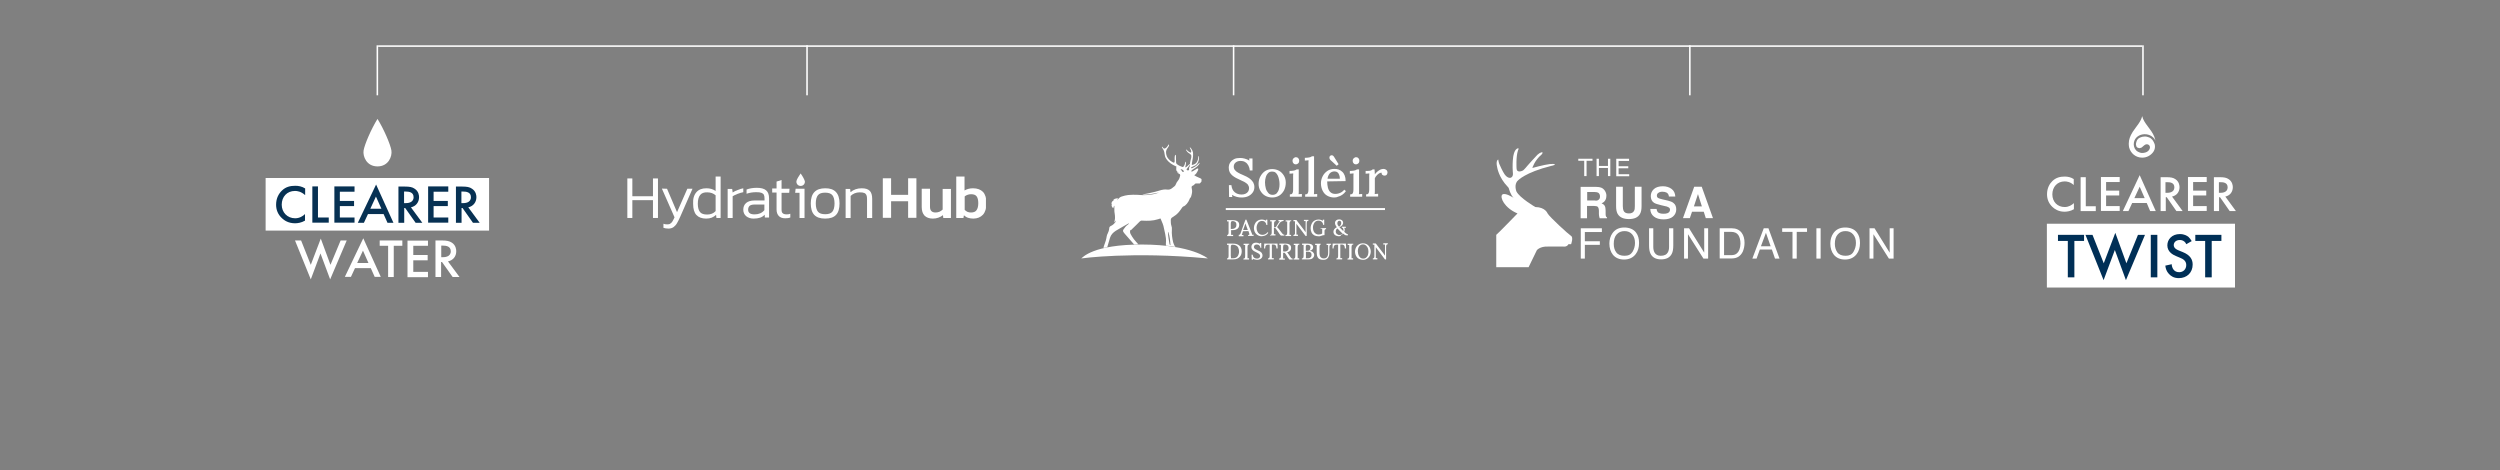 <?xml version="1.0" encoding="utf-8"?>
<!-- Generator: Adobe Illustrator 27.9.0, SVG Export Plug-In . SVG Version: 6.00 Build 0)  -->
<svg version="1.1" id="Layer_1" xmlns="http://www.w3.org/2000/svg" xmlns:xlink="http://www.w3.org/1999/xlink" x="0px" y="0px"
	 viewBox="0 0 1600 301" style="enable-background:new 0 0 1600 301;" xml:space="preserve">
<rect x="0" y="0" width="1600" height="301" fill="#808080" stroke="none"/>
<style type="text/css">
	.st0{clip-path:url(#SVGID_00000119110475755979337150000011673635633076652979_);}
	.st1{fill:#FFFFFF;}
	.st2{fill:#073153;}
	.st3{clip-path:url(#SVGID_00000039813432930137669160000005434104560160257982_);}
	.st4{clip-path:url(#SVGID_00000058582604268855483760000010967211300583154103_);}
	.st5{clip-path:url(#SVGID_00000011009134225314819340000001291916457105362318_);}
	.st6{fill:#002F56;}
	.st7{fill-rule:evenodd;clip-rule:evenodd;fill:#FFFFFF;}
	.st8{fill:none;stroke:#FFFFFF;}
	.st9{fill:none;stroke:#FFFFFF;stroke-width:1.26;stroke-miterlimit:10;}
</style>
<g>
	<defs>
		<rect id="SVGID_1_" x="170" y="74" width="143" height="110"/>
	</defs>
	<clipPath id="SVGID_00000165207293755765047120000014154847352542578071_">
		<use xlink:href="#SVGID_1_"  style="overflow:visible;"/>
	</clipPath>
	<g style="clip-path:url(#SVGID_00000165207293755765047120000014154847352542578071_);">
		<path class="st1" d="M250.5,96.3c-0.6-3.8-4.9-13.8-8.9-20.2c-4,6.4-8.3,16.4-8.9,20.2c-0.6,3.8,1.9,10.2,8.9,10.2
			C248.6,106.5,251.1,100.1,250.5,96.3z"/>
		<path class="st1" d="M313,113.9h-143v33.7h143V113.9z"/>
		<path class="st2" d="M195.2,124.8c-2.6-2.3-5-2.6-6.4-2.6c-5.1,0-8.5,3.7-8.5,8.8c0,4.9,3.6,8.7,8.6,8.7c2.8,0,5-1.4,6.3-2.7v4.2
			c-2.4,1.4-4.8,1.7-6.4,1.7c-4.3,0-6.9-1.9-8.3-3.2c-2.7-2.5-3.8-5.5-3.8-8.7c0-4.3,1.8-7.2,3.8-9.1c2.4-2.3,5.2-3,8.5-3
			c2.1,0,4.2,0.4,6.3,1.7V124.8z"/>
		<path class="st2" d="M203.5,119.4v19.8h6.9v3.3h-10.5v-23.2H203.5z"/>
		<path class="st2" d="M226.9,122.7h-9.4v5.9h9.1v3.3h-9.1v7.3h9.4v3.3h-12.9v-23.2h12.9V122.7z"/>
		<path class="st2" d="M245.5,137h-10l-2.6,5.6H229l11.7-24.5l11.1,24.5H248L245.5,137z M244.1,133.6l-3.5-7.8l-3.6,7.8H244.1z"/>
		<path class="st2" d="M259.2,119.4c2.8,0,4.7,0.3,6.2,1.4c2.6,1.7,2.8,4.4,2.8,5.4c0,3.3-2.1,5.8-5.2,6.5l7.3,9.9h-4.3l-6.7-9.5
			h-0.6v9.5H255v-23.2L259.2,119.4L259.2,119.4z M258.6,130h1.1c1,0,5-0.1,5-3.8c0-3.3-3.1-3.6-4.9-3.6h-1.2V130z"/>
		<path class="st2" d="M286.9,122.7h-9.4v5.9h9.1v3.3h-9.1v7.3h9.4v3.3H274v-23.2h12.9V122.7z"/>
		<path class="st2" d="M295.9,119.4c2.8,0,4.7,0.3,6.2,1.4c2.6,1.7,2.8,4.4,2.8,5.4c0,3.3-2.1,5.8-5.2,6.5l7.3,9.9h-4.3l-6.7-9.5
			h-0.6v9.5h-3.6v-23.2L295.9,119.4L295.9,119.4z M295.3,130h1.1c1,0,5-0.1,5-3.8c0-3.3-3.1-3.6-4.9-3.6h-1.2V130z"/>
		<path class="st1" d="M192.7,153.9l6.2,15.6l6.4-16.8l6.2,16.8l6.5-15.6h3.9l-10.6,24.9l-6.2-16.6l-6.2,16.6l-10.1-24.9H192.7z"/>
		<path class="st1" d="M237.3,171.6h-10.1l-2.6,5.6h-3.9l11.8-24.7l11.2,24.7h-3.9L237.3,171.6z M235.8,168.3l-3.5-7.9l-3.7,7.9
			H235.8z"/>
		<path class="st1" d="M252,157.3v20h-3.6v-20H243v-3.4h14.5v3.4H252z"/>
		<path class="st1" d="M273.9,157.3h-9.4v5.9h9.2v3.4h-9.2v7.4h9.4v3.4h-13.1v-23.4h13.1V157.3z"/>
		<path class="st1" d="M283,153.9c2.9,0,4.7,0.4,6.2,1.4c2.6,1.7,2.8,4.5,2.8,5.5c0,3.4-2.1,5.8-5.3,6.5l7.4,10h-4.4l-6.8-9.6h-0.6
			v9.6h-3.6v-23.4H283z M282.4,164.6h1.1c1,0,5-0.1,5-3.8c0-3.3-3.2-3.6-4.9-3.6h-1.2L282.4,164.6L282.4,164.6z"/>
	</g>
</g>
<g>
	<defs>
		<rect id="SVGID_00000114794387381682296650000014674114326527866035_" x="401" y="89.5" width="230" height="79"/>
	</defs>
	<clipPath id="SVGID_00000094597926830125112790000011629964374536041607_">
		<use xlink:href="#SVGID_00000114794387381682296650000014674114326527866035_"  style="overflow:visible;"/>
	</clipPath>
	<g style="clip-path:url(#SVGID_00000094597926830125112790000011629964374536041607_);">
		<path class="st1" d="M417.9,128.1h-13.2v11.4h-3.2v-25.3h3.2v11.4h13.2v-11.4h3.2v25.3h-3.2L417.9,128.1L417.9,128.1z"/>
		<path class="st1" d="M426.9,120.8l6.4,15l6.6-15h3.3l-7.8,17.8c-0.8,1.8-1.5,3.2-2.1,4.2c-0.6,1.1-1.4,1.9-2.3,2.6
			c-0.9,0.6-2,0.9-3.2,0.9c-1.2,0-2.3-0.2-3.2-0.5v-2.6c0.7,0.3,1.5,0.4,2.4,0.4c0.9,0,1.5-0.1,2-0.5c0.5-0.3,0.9-0.7,1.3-1.3
			c0.4-0.6,0.8-1.5,1.4-2.7l-8.1-18.4L426.9,120.8L426.9,120.8z"/>
		<path class="st1" d="M445.7,123c1.5-1.7,3.6-2.5,6.3-2.5c1.2,0,2.3,0.1,3.2,0.4c1,0.3,1.9,0.7,2.8,1.3V113h3.2v26.5h-2.7l-0.2-2
			c-0.9,0.8-1.8,1.4-2.8,1.8c-1,0.4-2.2,0.6-3.6,0.6c-2.7,0-4.8-0.8-6.2-2.3c-1.4-1.5-2.1-3.9-2.1-7.2
			C443.4,127.2,444.2,124.7,445.7,123z M448.1,124.8c-1,1.2-1.5,3.1-1.5,5.6c0,2.4,0.5,4.2,1.4,5.3c0.9,1.1,2.4,1.6,4.6,1.6
			c2.2,0,4-0.7,5.4-2.2v-10.1c-1.4-1.2-3.1-1.9-5.3-1.9C450.6,123,449,123.6,448.1,124.8z"/>
		<path class="st1" d="M468.9,123.2c0.9-0.6,2-1.2,3.2-1.6c1.2-0.5,2.4-0.9,3.6-1.1v2.5c-1.1,0.2-2.4,0.6-3.7,1.1
			c-1.3,0.5-2.3,1-3.1,1.5v13.9h-3.2v-18.6h2.9L468.9,123.2z"/>
		<path class="st1" d="M489.4,137.4c-0.8,0.9-1.8,1.5-2.9,1.9c-1.2,0.4-2.6,0.6-4.2,0.6c-1.9,0-3.4-0.5-4.7-1.5
			c-1.2-1-1.9-2.4-1.9-4.2c0-1.8,0.6-3.2,1.8-4.3c1.2-1,3-1.6,5.4-1.6h6.4v-1.1c0-1.1-0.1-1.9-0.4-2.5c-0.3-0.6-0.8-1-1.6-1.3
			c-0.8-0.3-1.8-0.4-3.3-0.4c-2.2,0-4.2,0.3-6.2,1v-2.7c1.8-0.7,4-1.1,6.6-1.1c2.6,0,4.6,0.5,5.9,1.6c1.3,1.1,1.9,2.8,1.9,5.2v12.2
			h-2.7L489.4,137.4z M482.9,130.9c-1.4,0-2.5,0.3-3.1,0.8c-0.6,0.5-1,1.4-1,2.5c0,1.1,0.4,1.8,1.1,2.3c0.7,0.5,1.7,0.7,3.1,0.7
			c2.6,0,4.7-0.9,6.2-2.7v-3.6H482.9z"/>
		<path class="st1" d="M497,120.8v-4.6l3.2-1v5.6h5.1l-0.2,2.6h-4.9v10.7c0,1.2,0.2,2,0.8,2.4c0.5,0.5,1.4,0.7,2.6,0.7
			c0.7,0,1.4-0.1,2.2-0.4v2.4c-1,0.4-2.1,0.5-3.3,0.5c-1.8,0-3.2-0.5-4.1-1.5c-0.9-1-1.4-2.3-1.4-4.1v-10.9h-2.8v-2.6H497z"/>
		<path class="st1" d="M514.9,139.5h-3.2v-16.1h-2.8l0.3-2.6h5.7L514.9,139.5L514.9,139.5z"/>
		<path class="st1" d="M537.3,130.2c0,3.2-0.7,5.7-2.2,7.3c-1.5,1.6-3.8,2.4-7,2.4c-3.2,0-5.5-0.8-7-2.4c-1.5-1.6-2.2-4.1-2.2-7.3
			c0-6.5,3.1-9.7,9.2-9.7C534.2,120.4,537.3,123.7,537.3,130.2z M532.7,135.5c0.9-1.1,1.4-2.9,1.4-5.3c0-2.4-0.5-4.2-1.4-5.3
			c-0.9-1.1-2.5-1.6-4.6-1.6c-2.2,0-3.7,0.5-4.6,1.6c-0.9,1.1-1.4,2.9-1.4,5.3c0,2.4,0.5,4.2,1.4,5.3s2.5,1.6,4.7,1.6
			C530.2,137.1,531.8,136.6,532.7,135.5z"/>
		<path class="st1" d="M554.9,139.5v-12.1c0-1.1-0.1-2-0.4-2.6c-0.3-0.6-0.8-1.1-1.4-1.3c-0.7-0.3-1.6-0.4-2.9-0.4
			c-1.1,0-2.2,0.2-3.2,0.6c-1,0.4-1.9,1-2.6,1.7v14.1h-3.2v-18.6h2.9l0.2,2.1c2-1.7,4.4-2.5,7.2-2.5c2.3,0,4,0.5,5.1,1.6
			c1.1,1.1,1.6,2.8,1.6,5.2v12.2H554.9z"/>
		<path class="st1" d="M565,114.1h5.3v10.6h10.9v-10.6h5.3v25.3h-5.3v-10.6h-10.9v10.6H565V114.1z"/>
		<path class="st1" d="M591.7,138c-1.2-1.3-1.8-3.1-1.8-5.5v-11.7h5.3v11.6c0,1.2,0.3,2.1,0.9,2.7c0.6,0.6,1.5,0.9,2.7,0.9
			c0.9,0,1.7-0.2,2.5-0.5c0.8-0.4,1.4-0.8,2-1.4v-13.2h5.3v18.6h-4.9l-0.2-1.8c-1.8,1.4-4,2.2-6.5,2.2
			C594.7,139.9,592.9,139.2,591.7,138z"/>
		<path class="st1" d="M619.6,139.4c-1-0.3-1.9-0.9-2.7-1.6l-0.3,1.7h-4.6V113h5.3v8.9c1.5-0.9,3.3-1.4,5.4-1.4
			c2.8,0,4.9,0.8,6.4,2.3c1.5,1.6,2.2,4,2.2,7.2c0,3.3-0.7,5.7-2.2,7.4c-1.5,1.6-3.6,2.5-6.2,2.5
			C621.7,139.9,620.6,139.7,619.6,139.4z M625,134.5c0.7-1,1.1-2.5,1.1-4.5c0-2-0.4-3.5-1.1-4.4c-0.7-0.9-1.9-1.3-3.5-1.3
			c-0.8,0-1.6,0.1-2.3,0.4c-0.7,0.2-1.3,0.6-1.8,1v8.6c0.5,0.5,1.1,1,1.8,1.3c0.7,0.3,1.5,0.4,2.3,0.4
			C623.1,136,624.3,135.5,625,134.5z"/>
		<path class="st1" d="M515.1,116c-0.2-1-1.5-3.4-2.7-5c-1.2,1.7-2.6,4-2.7,5c-0.2,1,0.6,3,2.7,3S515.3,117.1,515.1,116z"/>
	</g>
</g>
<g>
	<defs>
		<rect id="SVGID_00000137815800204493912960000012834027970260333192_" x="957.6" y="95" width="254.4" height="76"/>
	</defs>
	<clipPath id="SVGID_00000075146784753798878220000007302379719792668331_">
		<use xlink:href="#SVGID_00000137815800204493912960000012834027970260333192_"  style="overflow:visible;"/>
	</clipPath>
	<g style="clip-path:url(#SVGID_00000075146784753798878220000007302379719792668331_);">
		<path class="st1" d="M1019.2,101.6v1.3h-3.8v9.8h-1.5v-9.8h-3.8v-1.3H1019.2L1019.2,101.6z"/>
		<path class="st1" d="M1021.8,101.6h1.5v4.6h5.8v-4.6h1.5v11.1h-1.5v-5.2h-5.8v5.2h-1.5V101.6z"/>
		<path class="st1" d="M1034.5,101.6h8.1v1.4h-6.7v3.4h6.2v1.3h-6.2v3.8h6.8v1.3h-8.3V101.6z"/>
		<path class="st1" d="M1011.7,146.1h13.5v2.4h-10.9v5.9h9.6v2.3h-9.6v8.8h-2.6V146.1z"/>
		<path class="st1" d="M1047.1,148.9c1.3,1.7,1.9,3.9,1.9,6.6c0,2.9-0.7,5.3-2.2,7.2c-1.7,2.2-4.2,3.4-7.4,3.4c-3,0-5.4-1-7.1-3
			c-1.5-1.9-2.3-4.3-2.3-7.2c0-2.6,0.7-4.9,2-6.7c1.7-2.4,4.2-3.6,7.5-3.6C1042.8,145.6,1045.5,146.7,1047.1,148.9L1047.1,148.9z
			 M1044.8,161.2c1-1.7,1.6-3.6,1.6-5.7c0-2.3-0.6-4.1-1.8-5.5c-1.2-1.4-2.8-2.1-4.9-2.1c-2.1,0-3.7,0.7-5,2.1
			c-1.3,1.4-1.9,3.4-1.9,6.1c0,2.1,0.5,4,1.6,5.4c1.1,1.5,2.9,2.2,5.3,2.2C1042.2,163.7,1043.7,162.9,1044.8,161.2L1044.8,161.2z"/>
		<path class="st1" d="M1058.1,146.1v12c0,1.4,0.3,2.6,0.8,3.5c0.8,1.4,2.1,2.1,4,2.1c2.3,0,3.8-0.8,4.6-2.3
			c0.4-0.8,0.7-1.9,0.7-3.3v-12h2.7V157c0,2.4-0.3,4.2-1,5.5c-1.2,2.3-3.4,3.5-6.8,3.5c-3.3,0-5.5-1.2-6.7-3.5c-0.7-1.3-1-3.1-1-5.5
			v-10.9H1058.1L1058.1,146.1z"/>
		<path class="st1" d="M1077.9,146.1h3.1l9.7,15.6v-15.6h2.5v19.4h-3l-9.9-15.6v15.6h-2.5V146.1z"/>
		<path class="st1" d="M1100.6,146.1h7.8c2.6,0,4.7,0.9,6.2,2.8c1.3,1.7,1.9,3.9,1.9,6.5c0,2.1-0.4,3.9-1.1,5.6
			c-1.4,2.9-3.7,4.4-7,4.4h-7.8V146.1z M1107.9,163.3c0.9,0,1.6-0.1,2.2-0.3c1-0.3,1.8-1,2.5-2c0.5-0.8,0.9-1.8,1.1-3
			c0.1-0.7,0.2-1.4,0.2-2c0-2.4-0.5-4.3-1.4-5.6c-0.9-1.3-2.5-2-4.5-2h-4.6v14.9H1107.9z"/>
		<path class="st1" d="M1128.8,146.1h3l7.1,19.4h-2.9l-2-5.8h-7.7l-2.1,5.8h-2.7L1128.8,146.1L1128.8,146.1z M1133.2,157.6l-3-8.6
			l-3.2,8.6H1133.2L1133.2,157.6z"/>
		<path class="st1" d="M1156.5,146.1v2.3h-6.6v17.1h-2.7v-17.1h-6.6v-2.3H1156.5z"/>
		<path class="st1" d="M1162.5,146.1h2.7v19.4h-2.7V146.1z"/>
		<path class="st1" d="M1188.5,148.9c1.3,1.7,1.9,3.9,1.9,6.6c0,2.9-0.7,5.3-2.2,7.2c-1.7,2.2-4.2,3.4-7.4,3.4c-3,0-5.4-1-7.1-3
			c-1.5-1.9-2.3-4.3-2.3-7.2c0-2.6,0.7-4.9,2-6.7c1.7-2.4,4.2-3.6,7.5-3.6C1184.2,145.6,1186.9,146.7,1188.5,148.9L1188.5,148.9z
			 M1186.2,161.2c1-1.7,1.6-3.6,1.6-5.7c0-2.3-0.6-4.1-1.8-5.5c-1.2-1.4-2.8-2.1-4.9-2.1c-2.1,0-3.7,0.7-4.9,2.1
			c-1.3,1.4-1.9,3.4-1.9,6.1c0,2.1,0.6,4,1.6,5.4c1.1,1.5,2.9,2.2,5.3,2.2C1183.6,163.7,1185.2,162.9,1186.2,161.2L1186.2,161.2z"/>
		<path class="st1" d="M1196.6,146.1h3.1l9.7,15.6v-15.6h2.5v19.4h-3l-9.9-15.6v15.6h-2.5V146.1z"/>
		<path class="st1" d="M1020.1,131.8h-4.4v7.9h-4.1v-20.1h9.9c1.4,0,2.5,0.2,3.3,0.5c0.8,0.3,1.4,0.8,1.9,1.4c0.4,0.5,0.8,1.1,1,1.7
			c0.3,0.6,0.4,1.3,0.4,2.1c0,1-0.2,1.9-0.7,2.8c-0.5,0.9-1.3,1.6-2.4,2c0.9,0.4,1.6,0.9,2,1.6c0.4,0.7,0.6,1.7,0.6,3.1v1.4
			c0,0.9,0,1.5,0.1,1.9c0.1,0.5,0.4,0.9,0.8,1.1v0.5h-4.7c-0.1-0.4-0.2-0.8-0.3-1.1c-0.1-0.6-0.2-1.1-0.2-1.7l0-1.9
			c0-1.3-0.3-2.1-0.7-2.6C1022.2,132,1021.3,131.8,1020.1,131.8z M1022.7,128.1c0.8-0.4,1.3-1.1,1.3-2.3c0-1.2-0.4-2-1.2-2.5
			c-0.5-0.2-1.1-0.4-2.1-0.4h-4.9v5.4h4.8C1021.5,128.5,1022.2,128.4,1022.7,128.1L1022.7,128.1z"/>
		<path class="st1" d="M1046.3,131.9v-12.4h4.3v12.4c0,2.1-0.3,3.8-1,5c-1.2,2.2-3.6,3.3-7.1,3.3c-3.5,0-5.9-1.1-7.2-3.3
			c-0.7-1.2-1-2.9-1-5v-12.4h4.3v12.4c0,1.4,0.2,2.4,0.5,3c0.5,1.1,1.6,1.7,3.4,1.7c1.7,0,2.8-0.6,3.3-1.7
			C1046.2,134.3,1046.3,133.3,1046.3,131.9z"/>
		<path class="st1" d="M1064.6,136.8c1,0,1.8-0.1,2.4-0.3c1.2-0.4,1.8-1.2,1.8-2.3c0-0.7-0.3-1.2-0.9-1.5c-0.6-0.4-1.5-0.7-2.8-0.9
			l-2.1-0.5c-2.1-0.5-3.6-1-4.4-1.5c-1.4-0.9-2.1-2.4-2.1-4.3c0-1.8,0.7-3.3,2-4.5c1.3-1.2,3.3-1.8,5.8-1.8c2.1,0,4,0.6,5.5,1.7
			c1.5,1.1,2.3,2.8,2.4,4.9h-4.1c-0.1-1.2-0.6-2.1-1.6-2.6c-0.7-0.3-1.5-0.5-2.5-0.5c-1.1,0-2,0.2-2.6,0.7c-0.7,0.4-1,1-1,1.8
			c0,0.7,0.3,1.3,1,1.6c0.4,0.2,1.3,0.5,2.6,0.8l3.5,0.8c1.5,0.4,2.7,0.8,3.5,1.5c1.2,0.9,1.8,2.3,1.8,4.1s-0.7,3.4-2.1,4.6
			c-1.4,1.2-3.4,1.8-6,1.8c-2.6,0-4.7-0.6-6.2-1.8c-1.5-1.2-2.3-2.8-2.3-4.9h4c0.1,0.9,0.4,1.6,0.8,2.1
			C1061.7,136.4,1062.9,136.8,1064.6,136.8z"/>
		<path class="st1" d="M1090.4,135.5h-7.5l-1.4,4.1h-4.4l7.2-20.1h4.8l7.2,20.1h-4.6L1090.4,135.5z M1089.2,132.1l-2.5-7.9l-2.6,7.9
			H1089.2z"/>
		<path class="st1" d="M1005.5,151c-1.6-1-13.9-12.2-15.1-14.5c0,0-1.4-3.9-7.8-4c0,0-10.1-5.9-12.1-10c0,0-1.8-4.5,1-7
			c0,0,4.5-5.1,21.2-9.3c0,0,1.9-0.4,2.4-0.7c0,0,0.4-0.9-3.2-0.5c-3.7,0.4-11.2,2.5-11.2,2.5s1.4-4.8,5.8-8.5c0,0,1-0.8,0.6-1.6
			c0,0-1.4,0-3.2,1.7c-1.8,1.8-6.2,6.8-6.2,6.8s-2.5,3.1-3.2,3.3c0,0-3.7,1.9-3.9-1.4c0,0-0.5-7.3,0.9-11.5c0,0,0.6-1.1,0.3-1.4
			c0,0-3.1-0.4-3.6,7.7c0,0-0.3,3.8,0,7.6c0,0,0.6,2.7-1.2,3.5c0,0-1.9,0.9-4.1-2.2c0,0-1.3-1.8-3.4-6.7c0,0-0.5-1.4-0.6-2.7
			c0,0-1.8,0.4-0.7,5c0,0,0.9,6.4,6.7,12.4c0,0,0.6,0.5,0.8,1.2c0,0,1,4.1,3,5.9c0,0-5.7-3.7-7.3-2c-1.6,1.7,1.4,8.5,9.8,12
			c0,0-13,13.4-13.6,13.7V171h20.7l5.3-10.9c0,0,2-2.5,7-2.3h10c0,0,2.2,0.4,3.2-1.5h1.7C1005.5,156.3,1007.1,152,1005.5,151
			L1005.5,151z"/>
	</g>
</g>
<g>
	<defs>
		<rect id="SVGID_00000067936680929345973890000010289806633103071146_" x="1310" y="74" width="121" height="110"/>
	</defs>
	<clipPath id="SVGID_00000036216702653220083400000017341738649695941304_">
		<use xlink:href="#SVGID_00000067936680929345973890000010289806633103071146_"  style="overflow:visible;"/>
	</clipPath>
	<g style="clip-path:url(#SVGID_00000036216702653220083400000017341738649695941304_);">
		<path class="st1" d="M1430.4,143.2H1310V184h120.4V143.2z"/>
		<path class="st6" d="M1327.6,154.2v23.3h-4.2v-23.3h-6.3v-3.9h16.7v3.9H1327.6L1327.6,154.2z"/>
		<path class="st6" d="M1339.2,150.3l7.2,18.2l7.4-19.5l7.1,19.5l7.4-18.2h4.5l-12.2,29l-7.1-19.3l-7.2,19.3l-11.6-29H1339.2
			L1339.2,150.3z"/>
		<path class="st6" d="M1380.7,150.3v27.2h-4.2v-27.2H1380.7z"/>
		<path class="st6" d="M1399.2,156.3c-0.2-0.6-0.6-1.2-1.2-1.7c-0.9-0.7-1.8-1-2.9-1c-2.5,0-3.9,1.5-3.9,3.3c0,0.8,0.3,2.2,3,3.3
			l2.7,1.1c5,2,6.4,4.9,6.4,8c0,5.2-3.7,8.7-8.8,8.7c-3.2,0-5-1.2-6.4-2.7c-1.5-1.6-2.1-3.4-2.3-5.3l4.1-0.9c0,1.3,0.5,2.6,1.2,3.5
			c0.8,1,1.9,1.6,3.6,1.6c2.5,0,4.5-1.8,4.5-4.6c0-2.7-2.1-3.9-3.9-4.6l-2.6-1.1c-2.2-0.9-5.6-2.8-5.6-6.9c0-3.7,2.9-7.2,8-7.2
			c2.9,0,4.6,1.1,5.5,1.8c0.7,0.7,1.5,1.6,2.1,2.7L1399.2,156.3L1399.2,156.3z"/>
		<path class="st6" d="M1415.5,154.2v23.3h-4.2v-23.3h-6.3v-3.9h16.7v3.9H1415.5L1415.5,154.2z"/>
		<path class="st1" d="M1327.3,118.5c-2.4-2.2-4.7-2.4-5.9-2.4c-4.7,0-7.9,3.5-7.9,8.3c0,4.8,3.3,8.1,7.9,8.1c2.6,0,4.6-1.3,5.9-2.5
			v3.9c-2.2,1.3-4.5,1.6-6,1.6c-3.9,0-6.4-1.8-7.7-3c-2.5-2.4-3.5-5.1-3.5-8.2c0-4,1.7-6.8,3.5-8.5c2.2-2.1,4.8-2.8,7.8-2.8
			c2,0,3.9,0.4,5.8,1.6V118.5L1327.3,118.5z"/>
		<path class="st1" d="M1334.9,113.4V132h6.4v3.1h-9.7v-21.7H1334.9z"/>
		<path class="st1" d="M1356.6,116.5h-8.7v5.5h8.4v3.1h-8.4v6.8h8.7v3.1h-12v-21.7h12V116.5L1356.6,116.5z"/>
		<path class="st1" d="M1373.9,129.9h-9.3l-2.4,5.2h-3.6l10.8-23l10.3,23h-3.6L1373.9,129.9z M1372.6,126.8l-3.2-7.3l-3.4,7.3
			H1372.6z"/>
		<path class="st1" d="M1386.6,113.4c2.6,0,4.3,0.3,5.7,1.3c2.4,1.6,2.6,4.2,2.6,5.1c0,3.1-1.9,5.4-4.8,6l6.8,9.3h-4l-6.2-8.9h-0.6
			v8.9h-3.3v-21.7H1386.6z M1386,123.4h1c0.9,0,4.6-0.1,4.6-3.5c0-3.1-2.9-3.3-4.5-3.3h-1.2V123.4z"/>
		<path class="st1" d="M1412.3,116.5h-8.7v5.5h8.4v3.1h-8.4v6.8h8.7v3.1h-12v-21.7h12V116.5L1412.3,116.5z"/>
		<path class="st1" d="M1420.7,113.4c2.6,0,4.3,0.3,5.7,1.3c2.4,1.6,2.6,4.2,2.6,5.1c0,3.1-1.9,5.4-4.8,6l6.8,9.3h-4l-6.2-8.9h-0.6
			v8.9h-3.3v-21.7H1420.7z M1420.1,123.4h1c0.9,0,4.6-0.1,4.6-3.5c0-3.1-2.9-3.3-4.5-3.3h-1.1V123.4z"/>
		<path class="st7" d="M1378,90.2C1378,90.2,1378,90.2,1378,90.2S1378,90.2,1378,90.2c-0.3-0.5-0.7-1-1.1-1.3c0,0,0,0,0,0
			c-0.6-0.6-1.4-1-2.2-1.2c0,0,0,0,0,0c-0.8-0.3-1.6-0.4-2.4-0.3c0,0,0,0,0,0c-0.8,0-1.6,0.2-2.3,0.5c0,0,0,0,0,0
			c-0.2,0.1-0.5,0.2-0.7,0.3c-0.2,0.1-0.4,0.3-0.6,0.4c-0.2,0.1-0.4,0.3-0.5,0.5c0,0-0.1,0-0.1,0.1c-0.2,0.2-0.3,0.3-0.4,0.5
			c0,0,0,0,0,0.1c-0.1,0.2-0.2,0.4-0.3,0.6c0,0,0,0,0,0.1c0,0,0,0,0,0c-0.1,0.3-0.2,0.6-0.3,1c-0.2,0.7-0.1,1.3,0.1,1.8c0,0,0,0,0,0
			c0,0.1,0.1,0.2,0.1,0.3c0,0,0,0,0,0.1c0,0.1,0.1,0.2,0.1,0.2c0,0,0,0.1,0.1,0.1c0.1,0.1,0.1,0.1,0.2,0.2c0,0,0,0,0.1,0.1
			c0.1,0.1,0.2,0.1,0.2,0.2c0,0,0,0,0.1,0c0.1,0,0.1,0.1,0.2,0.1c0,0,0.1,0,0.1,0c0.1,0,0.2,0.1,0.3,0.1c0,0,0,0,0,0
			c0.1,0,0.2,0,0.3,0.1c0,0,0,0,0,0c0.1,0,0.2,0,0.3,0c0,0,0,0,0.1,0c0.2,0,0.5-0.1,0.7-0.2c0,0,0,0,0.1,0c0.1,0,0.2-0.1,0.3-0.1
			c0,0,0.1,0,0.1-0.1c0.1-0.1,0.2-0.2,0.3-0.2c0.4-0.4,0.9-0.8,1.4-1.2c2.1-1.8,4.8,0.3,3.2,2.8c-1,1.6-3,2.2-4.9,2.1
			c-0.2,0-0.3,0-0.5-0.1c-0.2,0-0.5-0.1-0.7-0.2c-0.1,0-0.1,0-0.2-0.1c-0.2-0.1-0.5-0.2-0.7-0.3c-0.1,0-0.1-0.1-0.2-0.1
			c-1.7-0.9-2.6-2.6-2.7-4.5c-0.2-7.5,10.6-9.2,13.9-2.6c-0.2-0.8-0.4-1.6-0.7-2.4c-2-5.1-6.8-8.6-7.8-13.3c-0.8,3.6-3.7,6.5-6,10
			c-0.1,0.2-0.2,0.3-0.3,0.5c0,0,0,0,0,0c-1.3,2.1-2.3,4.4-2.3,7.2c0,0.8,0.1,1.5,0.2,2.2c0.9,3.8,4.2,6.7,8.4,6.7
			c3,0,5.6-1.5,7.2-3.8c1-1.5,1.2-3.3,0.8-4.8C1378.6,91.3,1378.3,90.7,1378,90.2L1378,90.2z"/>
	</g>
</g>
<line class="st8" x1="241.5" y1="29" x2="241.5" y2="61"/>
<line class="st8" x1="789.5" y1="29" x2="789.5" y2="61"/>
<line class="st8" x1="516.5" y1="29" x2="516.5" y2="61"/>
<line class="st8" x1="1081.5" y1="29" x2="1081.5" y2="61"/>
<line class="st8" x1="1371.5" y1="29" x2="1371.5" y2="61"/>
<line class="st8" x1="1371" y1="29.5" x2="242" y2="29.5"/>
<g>
	<g>
		<g>
			<path class="st1" d="M708.7,158.3c0-0.1,0-0.2,0-0.3c0.6-1.9,1.2-3.9,1.7-5.8c0.6-2,2-3.4,3.7-4.5c2.8-1.7,5.7-3.3,8.5-4.9
				c-0.3,0.5-0.3,0.7-0.8,1c-1.2,0.8-2,1.9-2.8,3.1c-0.4,0.6-0.3,1.1,0,1.6c0.3,0.5,0.7,0.9,1.1,1.4c1.9,2.1,3.7,4.3,5.6,6.4
				c0,0.1,0.1,0.1,0.1,0.2c0.9,0,1.9,0,2.8-0.1c-0.1-0.1-0.2-0.2-0.3-0.3c-0.8-1-1.8-1.9-2.6-3c-0.8-1-1.5-2.2-2.1-3.3
				c-0.5-0.9-0.5-1.9-0.1-2.7c0.3,0,0.2,0.3,0.3,0.2c1.2-1.1,2.5-2.5,3.7-3.6c0.7-0.7,1.3-1.3,2-2c0.4-0.4,0.9-0.6,1.5-0.5
				c3.4,0.2,6.8,0.2,10.2-0.9c0.5-0.1,0.9-0.3,1.5-0.5c0.1,0.3,0.3,0.6,0.4,0.9c0.3,0.8,0.7,1.6,1,2.4c0.2,0.5,0.4,1,0.5,1.5
				c0.4,1.7,0.7,3.3,1.1,5c0.4,1.9,0.7,3.8,0.5,5.8c-0.1,0.4,0,0.9,0,1.3c0,0.2,0,0.4-0.1,0.5c2.3,0.2,4.4,0.5,6.4,0.9
				c-0.2-0.1-0.4-0.2-0.6-0.5c-0.4-0.8-0.9-1.7-1.1-2.6c-0.6-2.6-1-5.3-0.8-8c0.1-0.9,0-1.7-0.3-2.5c-0.4-1.2-0.4-2.4-0.4-3.6
				c0-0.8,0.3-1.4,1-1.8c1.5-0.9,2.9-1.9,4.1-3.3c0.8-0.9,1.5-2,2.2-3c0.2-0.2,0.4-0.5,0.6-0.6c1-0.3,1.7-1,2.4-1.8
				c0.7-0.9,1.3-1.8,1.7-2.9c0.1-0.3,0.2-0.6,0.4-0.8c0.4-0.3,0.6-0.7,0.7-1.2c0.4-1.5,0.8-2.9,0.4-4.5c-0.2-1-0.4-1.8,0.4-2.1
				c0.1,0,0.7-0.3,0.9-0.5c0.8-0.8,0.7-1,1.7-1c0.4,0,1.8,0,2.1,0c0.4-0.4,0.7-0.8,1-1.1c0-0.4,0.1-0.8,0.1-1.1
				c0.1-0.6-0.3-0.9-0.8-1.1c-0.3-0.1-0.6-0.2-0.9-0.4c-0.9-0.4-2.1-0.9-3-1.6c1.1-0.5,1.6-1.5,2.1-2.4c0.2-0.4,0.7-1.3,0.4-1.9
				c-0.9-0.1-1.6,0.8-2.3,1.1c-0.7,0.3-1.2,1-2.1,0.9c0.1-0.3,0.1-0.5,0.2-0.7c0.4-0.4,0.7-0.6,1.2-0.9c0.6-0.4,1.3-0.8,1.9-1.3
				c1.1-0.8,2.5-2.6,2-2.8c-0.6,0.4-1.5,1.6-2.2,2.1c-0.5,0.3-1,0.6-1.5,0.9c-0.5,0.2-1.8,1.1-1.7,0.2c0.2-0.4,0.8-0.5,1.1-0.7
				c0.5-0.3,1.2-0.5,1.7-0.8c2.4-1.4,2.7-6.1,1.9-5.9c-0.2,0,0.2,1.3-0.7,3.2c-0.7,1.6-1.9,2.2-3.5,2.5c-0.1-0.3,0-0.7,0-0.9
				c0.1-0.6,0.2-1.3,0.3-1.9c0.4-1.7,0.6-3.6,0.4-5.3c-0.2-1.3-1.7-3.5-2-3.1c-0.3,0.2,1.6,2.4,0.6,3.3c-1.8-0.5-2.7-2.2-3.1-2
				c-0.1,0.3,1.1,1.9,1.7,2.2c1.5,0.9,2,1.3,1.7,3c-0.3,1.2-0.7,2.5-0.8,3.6c0,0.2,0.2,1.5-0.2,2.1c-0.4,0.5-0.5,1-0.4,1.7
				c0.1,0.5-0.2,0.7-0.8,0.8c-0.4-0.1-0.9-0.5-0.8-0.8c0.7-0.9,1-1.2,1.7-2.2c0,0,0.9-1,0.4-1.1c-0.3,0-1.3,1.1-1.8,1.5
				c-0.3,0.3-0.7,0.6-1.2,0.6c0.4-1.1,0.8-3.7,0.3-3.6c-0.3,0.1-0.4,1.4-0.7,2.1c-0.2,0.4-0.5,0.8-0.7,1.1c-0.2,0.3-0.4,0.2-0.8,0.1
				c-1.2-0.4-2.3-0.9-3.3-1.7c-0.4-0.3-0.6-0.6-0.6-1.1c0-1.2,0-2.3-0.1-3.6c0-0.2,0-1.2-0.2-1.3c-0.4-0.2-0.6,1.2-0.6,1.3
				c-0.1,1.1,0,1.5,0,2.7c0,0.5-0.1,1-0.6,1c-0.2,0.1-1.8-0.9-2.4-1.4c-1.1-1.1-1.9-1.9-2.3-3.5c-0.4-1.7-0.4-2.9,0.7-4.4
				c0.3-0.3,0.6-0.9,0.8-1.2c0.3-0.6,0.2-1.2,0-1.2c-0.1,0-1.1,1.8-1.7,2.2c-1,0.8-1.6,0.6-2.2-0.4c-0.3-0.5-0.5-0.3-0.5-0.1
				c0,0.2,0.5,1,0.6,1.1c0.7,1,1,2.1,1.1,3.2c0.1,1.1,0.4,2.2,1,3.1c1.6,2.5,3.7,3.8,6.4,5c0.3-1.7,0,1.5,0.1,2.2
				c0.1,0.6,0.2,0.7,0.6,1.1c0.2,0.2,0.9,0.7,1.1,0.9c0.2,0.2-1.4-0.8-1.1-0.6c0.2,1.3,2.2,0.8,1.9,2.3c-0.2,1.1-0.6,2.2-1.3,3.1
				c-0.6,0.7-1.2,1.6-1.5,2.5c-0.1,0.4-0.4,0.8-0.7,1.1c-0.6,0.5-1.3,1-1.9,1.5c-1,0.7-2,0.9-3.2,0.7c-0.3-0.1-1.4,0-1.8,0
				c-1.3,0.2-1.8,0.3-3,0.7c-2,0.7-8.7,2.2-10.9,2.4c2.3,0.7,8.7-0.8,10.9-1.2c-0.5,0.2-2.1,0.7-2.4,0.8c-2.5,0.6-5,0.9-7.6,0.9
				c-1.2,0-2.4-0.1-3.6-0.2c-2.1-0.1-4.1-0.1-6.2,0.1c-1.5,0.2-2.9,0.5-4.3,1c-0.9,0.3-1.6,0.9-2.2,1.6c-0.2,0.2-0.3,0.4-0.6,0.8
				c0.1-0.6,0.5-0.9,0.6-1.2c-1.6-0.3-3,0.6-3.2,1.2c1.1,0,0.2,0.1-0.2,0.4c-0.5,0.4-1,1.1-0.8,2c0.3,0,0.7-0.2,0,0.4
				c0,0.8,0.2,1.6,1.1,2.3c0.2-0.7,0.2-1.1,0.7-1.7c0,0.3,0,0.5,0,0.7c0,1.5-0.1,2.9,0.2,4.4c0.2,1,0.2,2,0.2,3
				c0,0.6-0.3,1.8-0.4,2.4c0,0,0.1,0.1,0.1,0.2c0.2-0.1,0.7-0.8,0.8-1c0.3-0.4,0.1,0.2,0.1,0.2c0,0.1-0.1,0.2-0.1,0.3
				c-0.8,1.2-1.8,2.2-3.1,2.8c-0.7,0.3-1.1,0.8-1.1,1.6c-0.1,1.2-0.5,2.3-1,3.3c-0.3,0.5-0.5,1.1-0.6,1.7c-0.2,0.9-0.3,1.9-0.6,2.8
				c-0.5,1.5-1,2.9-1.5,4.4c0,0,0,0.1-0.1,0.1C706.8,158.7,707.7,158.5,708.7,158.3z M757.7,109.9c-0.9,0.3-0.9,0.1-1.3-0.5
				c-0.3-0.4-0.6-0.7-0.9-1.2C757,108.5,757.5,108.9,757.7,109.9z M747.7,148.4c1,2.9,1.2,5.7,1.4,8.5c-0.1,0-0.2,0-0.2,0
				c-0.1-0.2-0.3-0.4-0.4-0.6c-0.4-2.4-0.9-4.9-1-7.3C747.4,148.9,747.5,148.8,747.7,148.4z"/>
		</g>
	</g>
	<g>
		<g>
			<path class="st1" d="M799.9,109.2c-0.1-1.2-0.4-2.2-0.9-3.2c-0.5-0.9-1.1-1.7-2-2.2c-0.8-0.6-1.9-0.8-3.2-0.8
				c-1.3,0-2.3,0.4-3.1,1.1c-0.8,0.7-1.1,1.6-1.1,2.6c0,0.9,0.3,1.6,0.8,2.2c0.5,0.6,1.2,1.2,2,1.6c0.9,0.5,1.8,1,2.9,1.4
				c0.9,0.4,1.8,0.8,2.6,1.2c0.9,0.5,1.7,1,2.4,1.6c0.7,0.6,1.3,1.3,1.8,2.1c0.4,0.8,0.7,1.8,0.7,2.9c0,1.3-0.3,2.4-1,3.4
				c-0.7,1-1.6,1.8-2.8,2.4c-1.2,0.6-2.7,0.9-4.4,0.9c-1,0-2-0.1-3.1-0.4c-1.1-0.3-2.1-0.7-3-1.3l0.2,1.4h-2.1l-0.1-7.6h1.6
				c0.2,2,0.9,3.5,2.1,4.5c1.2,1,2.7,1.5,4.5,1.5c0.9,0,1.7-0.2,2.4-0.5c0.7-0.3,1.3-0.8,1.7-1.4c0.4-0.6,0.6-1.3,0.6-2.1
				c0-0.9-0.3-1.7-0.8-2.4c-0.6-0.6-1.3-1.2-2.1-1.6c-0.9-0.5-1.8-0.9-2.7-1.3c-0.9-0.4-1.8-0.8-2.7-1.3c-0.9-0.5-1.7-1-2.4-1.6
				c-0.7-0.6-1.3-1.3-1.7-2.1c-0.4-0.8-0.6-1.8-0.6-2.9c0-0.6,0.1-1.3,0.3-2c0.2-0.7,0.6-1.4,1.2-2c0.5-0.6,1.3-1.2,2.2-1.6
				c0.9-0.4,2.1-0.6,3.6-0.6c0.9,0,1.8,0.1,2.9,0.4c1.1,0.3,2.1,0.7,3,1.3l-0.1-1.4h2.1v7.7H799.9z"/>
			<path class="st1" d="M814.2,126.4c-1.6,0-3.1-0.4-4.4-1.1c-1.3-0.7-2.3-1.8-3.1-3.1c-0.8-1.3-1.2-2.8-1.2-4.5
				c0-1.9,0.4-3.5,1.2-4.9c0.8-1.4,1.8-2.6,3.1-3.4c1.3-0.8,2.8-1.2,4.4-1.2c1.6,0,3.1,0.4,4.4,1.1c1.3,0.7,2.3,1.8,3.1,3.1
				c0.8,1.3,1.2,2.8,1.2,4.5c0,1.8-0.4,3.4-1.1,4.9c-0.8,1.4-1.8,2.6-3.1,3.4C817.3,126,815.9,126.4,814.2,126.4z M814.5,124.7
				c1.1,0,2-0.4,2.6-1c0.6-0.7,1.1-1.5,1.4-2.6c0.3-1,0.4-2.1,0.4-3.2c0-1-0.1-2-0.3-2.9c-0.2-0.9-0.4-1.8-0.8-2.6
				c-0.4-0.8-0.8-1.4-1.4-1.9c-0.6-0.5-1.3-0.7-2.2-0.7c-1.1,0-2,0.3-2.6,1c-0.7,0.7-1.2,1.5-1.5,2.6c-0.3,1-0.5,2.1-0.5,3.3
				c0,1.4,0.2,2.6,0.5,3.8c0.3,1.2,0.9,2.2,1.6,3C812.4,124.3,813.3,124.7,814.5,124.7z"/>
			<path class="st1" d="M825.6,124.4c0.7,0,1.2-0.2,1.4-0.5c0.3-0.3,0.4-0.8,0.5-1.3c0.1-0.6,0.1-1.2,0.1-2v-7.1c0-0.4,0-0.8,0-1.2
				c0-0.4,0.1-0.8,0.1-1.3c-0.4,0-0.8,0-1.2,0.1c-0.4,0-0.8,0-1.2,0.1v-1.8c1,0,1.8-0.1,2.5-0.2c0.6-0.1,1.1-0.2,1.4-0.4
				c0.3-0.1,0.6-0.3,0.7-0.4h1.3v13.3c0,0.4,0,0.8,0,1.3c0,0.4-0.1,0.9-0.1,1.3c0.4,0,0.7,0,1.1-0.1c0.4,0,0.7,0,1-0.1v1.8h-7.7
				V124.4z M829.3,105.2c-0.6,0-1.1-0.2-1.5-0.7c-0.4-0.4-0.6-1-0.6-1.6c0-0.6,0.2-1.2,0.7-1.6c0.4-0.4,0.9-0.7,1.5-0.7
				c0.6,0,1.1,0.2,1.5,0.7c0.4,0.4,0.6,1,0.6,1.6c0,0.6-0.2,1.2-0.6,1.6C830.4,105,829.9,105.2,829.3,105.2z"/>
			<path class="st1" d="M835.4,124.4c0.7,0,1.2-0.2,1.4-0.5c0.3-0.3,0.4-0.8,0.5-1.3c0.1-0.6,0.1-1.2,0.1-2v-15.5c0-0.4,0-0.8,0-1.2
				c0-0.4,0-0.8,0.1-1.3c-0.4,0-0.8,0-1.2,0.1c-0.4,0-0.8,0-1.2,0.1v-1.8c1,0,1.8-0.1,2.5-0.2c0.6-0.1,1.1-0.2,1.4-0.4
				c0.3-0.1,0.6-0.3,0.7-0.4h1.3v21.7c0,0.4,0,0.8,0,1.3c0,0.4-0.1,0.9-0.1,1.3c0.4,0,0.7,0,1.1-0.1c0.4,0,0.7,0,1-0.1v1.8h-7.7
				V124.4z"/>
			<path class="st1" d="M853.8,126.4c-1.6,0-3-0.4-4.3-1.1c-1.3-0.7-2.3-1.8-3-3.2c-0.7-1.4-1.1-3-1.1-4.8c0-1.6,0.4-3.1,1.1-4.5
				c0.7-1.4,1.7-2.5,3-3.4c1.3-0.9,2.8-1.3,4.5-1.3c1,0,1.9,0.1,2.7,0.4c0.9,0.3,1.6,0.8,2.3,1.4c0.7,0.6,1.2,1.4,1.6,2.4
				c0.4,1,0.6,2.2,0.6,3.6l-11.8,0.2c0,1.6,0.2,2.9,0.5,4.2c0.4,1.2,0.9,2.2,1.7,2.8c0.8,0.7,1.8,1,3.1,1c0.6,0,1.3-0.1,2-0.3
				c0.7-0.2,1.4-0.5,2-0.9c0.6-0.4,1.2-0.9,1.6-1.5l1.1,0.9c-0.7,1-1.5,1.8-2.4,2.4c-0.9,0.6-1.8,1-2.7,1.2
				C855.5,126.3,854.6,126.4,853.8,126.4z M849.6,114.4h7.9c0-0.9-0.1-1.7-0.4-2.4c-0.2-0.7-0.6-1.3-1.1-1.7
				c-0.5-0.4-1.1-0.6-1.9-0.6c-1.2,0-2.2,0.4-3,1.2C850.4,111.7,849.8,112.9,849.6,114.4z M855.5,106.1l-3.9-3.6
				c-0.4-0.4-0.6-0.7-0.7-1.1c-0.1-0.4-0.1-0.7,0-1c0.1-0.3,0.2-0.5,0.4-0.7c0.2-0.1,0.4-0.2,0.7-0.3c0.3-0.1,0.6,0,0.9,0.1
				c0.3,0.1,0.6,0.4,0.9,0.9l2.9,4.7L855.5,106.1z"/>
			<path class="st1" d="M864.2,124.4c0.7,0,1.2-0.2,1.4-0.5c0.3-0.3,0.4-0.8,0.5-1.3c0.1-0.6,0.1-1.2,0.1-2v-7.1c0-0.4,0-0.8,0-1.2
				c0-0.4,0.1-0.8,0.1-1.3c-0.4,0-0.8,0-1.2,0.1c-0.4,0-0.8,0-1.2,0.1v-1.8c1,0,1.8-0.1,2.5-0.2c0.6-0.1,1.1-0.2,1.4-0.4
				c0.3-0.1,0.6-0.3,0.7-0.4h1.3v13.3c0,0.4,0,0.8,0,1.3c0,0.4-0.1,0.9-0.1,1.3c0.4,0,0.7,0,1.1-0.1c0.4,0,0.7,0,1-0.1v1.8h-7.7
				V124.4z M867.8,105.2c-0.6,0-1.1-0.2-1.5-0.7c-0.4-0.4-0.6-1-0.6-1.6c0-0.6,0.2-1.2,0.7-1.6c0.4-0.4,0.9-0.7,1.5-0.7
				c0.6,0,1.1,0.2,1.5,0.7c0.4,0.4,0.6,1,0.6,1.6c0,0.6-0.2,1.2-0.6,1.6C868.9,105,868.4,105.2,867.8,105.2z"/>
			<path class="st1" d="M874.3,124.4c0.7,0,1.2-0.2,1.4-0.5c0.3-0.3,0.4-0.8,0.5-1.3c0.1-0.6,0.1-1.2,0.1-2v-7.1c0-0.4,0-0.8,0-1.2
				c0-0.4,0.1-0.8,0.1-1.3c-0.4,0-0.8,0-1.2,0.1c-0.4,0-0.8,0-1.2,0.1v-1.8h1.2c1,0,1.7-0.1,2.2-0.3c0.5-0.2,0.9-0.4,1.1-0.7h1.2
				c0,0.3,0.1,0.8,0.1,1.3c0,0.6,0,1.2,0.1,1.9c0.4-0.6,0.9-1.2,1.5-1.7c0.6-0.5,1.2-0.9,1.9-1.3c0.7-0.3,1.4-0.5,2.1-0.5
				c0.7,0,1.3,0.2,1.8,0.6c0.5,0.4,0.8,1,0.8,1.8c0,0.2-0.1,0.5-0.2,0.8c-0.1,0.3-0.3,0.6-0.6,0.8c-0.3,0.2-0.7,0.3-1.2,0.3
				c-0.5,0-0.9-0.2-1.3-0.5c-0.4-0.3-0.5-0.8-0.5-1.4c-0.5,0-1.1,0.2-1.6,0.5c-0.5,0.3-1.1,0.8-1.5,1.3c-0.5,0.5-0.9,1.1-1.2,1.8
				v7.5c0,0.4,0,0.8,0,1.3c0,0.4-0.1,0.9-0.1,1.3c0.4,0,0.7,0,1.1-0.1c0.4,0,0.7,0,1.1-0.1v1.8h-7.7V124.4z"/>
		</g>
	</g>
	<path class="st1" d="M692,165.4c0,0,32.3-4.6,81,0c0,0-10.2-8.8-41.9-8.9C699.4,156.4,692.8,164.9,692,165.4z"/>
	<line class="st9" x1="784.5" y1="133.8" x2="886.4" y2="133.8"/>
	<g>
		<path class="st1" d="M785.2,150.4c0.3,0,0.5-0.1,0.7-0.2c0.1-0.1,0.2-0.3,0.3-0.5c0-0.2,0.1-0.5,0.1-0.9v-6c0-0.2,0-0.4,0-0.6
			c0-0.2,0-0.4,0-0.5c-0.2,0-0.3,0-0.5,0c-0.2,0-0.4,0-0.5,0v-0.8c0.6,0,1.1,0,1.7,0c0.6,0,1.2,0,1.8,0c0.9,0,1.7,0.1,2.3,0.3
			c0.6,0.2,1.1,0.5,1.5,1c0.3,0.4,0.5,1,0.5,1.7c0,0.4-0.1,0.8-0.2,1.2c-0.1,0.4-0.4,0.8-0.7,1.1c-0.3,0.3-0.8,0.6-1.4,0.8
			c-0.6,0.2-1.3,0.3-2.2,0.3c-0.1,0-0.2,0-0.3,0c-0.1,0-0.2,0-0.4,0v1.8c0,0.3,0,0.5,0,0.7c0,0.2,0,0.4,0,0.5c0.1,0,0.3,0,0.4,0
			c0.2,0,0.3,0,0.5,0c0.1,0,0.3,0,0.4,0v0.8h-3.8V150.4z M787.8,146.5c0.2,0,0.3,0,0.4,0c0.1,0,0.3,0,0.4,0c0.5,0,1-0.1,1.4-0.3
			c0.4-0.2,0.7-0.5,1-0.9c0.2-0.4,0.3-0.8,0.3-1.4c0-0.5-0.1-0.9-0.2-1.2c-0.1-0.3-0.3-0.6-0.6-0.7c-0.2-0.2-0.5-0.3-0.8-0.4
			c-0.3-0.1-0.7-0.1-1-0.1c-0.3,0-0.5,0.1-0.6,0.2c-0.1,0.1-0.2,0.3-0.3,0.5c0,0.2-0.1,0.5-0.1,0.9V146.5z"/>
		<path class="st1" d="M792.8,151v-0.7c0.3,0,0.5-0.1,0.7-0.2c0.2-0.2,0.3-0.4,0.4-0.6c0.1-0.3,0.2-0.6,0.3-0.9l2.9-8h0.6l3.2,8.1
			c0.1,0.2,0.2,0.4,0.3,0.7c0.1,0.3,0.1,0.6,0.1,0.8c0.2,0,0.3,0,0.5,0c0.2,0,0.3,0,0.5,0v0.8h-3.5v-0.6c0.3,0,0.6-0.1,0.7-0.2
			c0.1-0.1,0.2-0.3,0.1-0.5c0-0.2-0.1-0.4-0.2-0.6l-0.4-1.2l-3.5,0.1l-0.4,1.3c-0.1,0.2-0.1,0.4-0.2,0.6c-0.1,0.2-0.1,0.3-0.2,0.5
			c0.2,0,0.4,0,0.6,0c0.2,0,0.4,0,0.5,0v0.8H792.8z M795.6,147.2h3l-0.9-2.4c-0.1-0.3-0.2-0.6-0.3-0.9c-0.1-0.3-0.2-0.6-0.3-0.9h0
			c-0.1,0.2-0.2,0.5-0.3,0.8c-0.1,0.3-0.2,0.6-0.3,0.9L795.6,147.2z"/>
		<path class="st1" d="M810.5,144.1c-0.1-0.9-0.4-1.5-0.9-2c-0.5-0.5-1.1-0.7-1.9-0.7c-0.5,0-1,0.1-1.4,0.3
			c-0.4,0.2-0.8,0.5-1.1,0.9c-0.3,0.4-0.5,0.9-0.7,1.4c-0.2,0.5-0.3,1.1-0.3,1.8c0,0.9,0.2,1.7,0.5,2.3c0.3,0.7,0.7,1.2,1.3,1.6
			c0.5,0.4,1.2,0.6,1.9,0.6c0.6,0,1.2-0.1,1.8-0.4c0.6-0.3,1.1-0.7,1.5-1.3l0.5,0.4c-0.4,0.6-0.9,1.1-1.4,1.4
			c-0.5,0.3-1,0.5-1.5,0.6c-0.5,0.1-0.9,0.2-1.3,0.2c-0.7,0-1.4-0.1-2-0.4c-0.6-0.3-1.1-0.6-1.6-1.1c-0.4-0.5-0.8-1-1-1.6
			c-0.2-0.6-0.4-1.3-0.4-2c0-0.7,0.1-1.3,0.3-2c0.2-0.6,0.5-1.2,0.9-1.8c0.4-0.5,0.9-0.9,1.6-1.3c0.6-0.3,1.4-0.5,2.2-0.5
			c0.5,0,1,0.1,1.4,0.2c0.5,0.1,0.9,0.3,1.4,0.6l-0.1-0.7h0.9v3.4H810.5z"/>
		<path class="st1" d="M812.8,151v-0.6c0.3,0,0.5-0.1,0.7-0.2c0.1-0.1,0.2-0.3,0.3-0.5c0-0.2,0.1-0.5,0.1-0.9v-6c0-0.2,0-0.4,0-0.6
			c0-0.2,0-0.4,0-0.5c-0.2,0-0.3,0-0.5,0c-0.2,0-0.4,0-0.5,0v-0.8h3.6v0.6c-0.3,0-0.5,0.1-0.7,0.2c-0.1,0.1-0.2,0.3-0.3,0.5
			c0,0.2-0.1,0.5-0.1,0.9v2.3h1.1l1.6-2.5c0.1-0.2,0.3-0.5,0.5-0.7c0.2-0.3,0.4-0.4,0.5-0.6c-0.1,0-0.3,0-0.5,0c-0.2,0-0.3,0-0.4,0
			v-0.8h3.3v0.6c-0.3,0-0.7,0.1-1,0.2c-0.3,0.1-0.6,0.3-0.9,0.5c-0.3,0.2-0.6,0.6-0.9,1.1l-1.4,2.2c0.3,0.2,0.5,0.3,0.6,0.5
			c0.2,0.2,0.3,0.4,0.5,0.6l1.6,2.1c0.3,0.4,0.6,0.7,0.8,1c0.2,0.2,0.4,0.4,0.6,0.5s0.4,0.1,0.6,0.1v0.6H820c-0.1,0-0.2-0.1-0.4-0.2
			c-0.2-0.1-0.3-0.3-0.5-0.6c-0.2-0.2-0.4-0.4-0.5-0.7l-1.6-2.3c-0.2-0.2-0.3-0.4-0.5-0.7c-0.2-0.2-0.3-0.4-0.5-0.5h-0.7v2.9
			c0,0.3,0,0.5,0,0.7c0,0.2,0,0.4,0,0.5c0.2,0,0.3,0,0.5,0c0.2,0,0.4,0,0.5,0v0.8H812.8z"/>
		<path class="st1" d="M826.4,141.5c-0.3,0-0.5,0.1-0.7,0.2c-0.1,0.1-0.2,0.3-0.3,0.5c0,0.2-0.1,0.5-0.1,0.9v6c0,0.3,0,0.5,0,0.7
			c0,0.2,0,0.4,0,0.5c0.2,0,0.3,0,0.5,0c0.2,0,0.4,0,0.5,0v0.8h-3.6v-0.6c0.3,0,0.5-0.1,0.7-0.2c0.1-0.1,0.2-0.3,0.3-0.5
			c0-0.2,0.1-0.5,0.1-0.9v-6c0-0.2,0-0.4,0-0.6c0-0.2,0-0.4,0-0.5c-0.2,0-0.3,0-0.5,0c-0.2,0-0.4,0-0.5,0v-0.8h3.6V141.5z"/>
		<path class="st1" d="M835.7,151.2l-5.4-7.2c-0.1-0.1-0.2-0.3-0.3-0.4c-0.1-0.1-0.2-0.3-0.3-0.4h0l0,5.6c0,0.2,0,0.5,0,0.7
			c0,0.2,0,0.5,0,0.7c0.2,0,0.3,0,0.5,0c0.2,0,0.4,0,0.5,0v0.8h-2.9v-0.6c0.3,0,0.5-0.1,0.6-0.2c0.1-0.1,0.2-0.2,0.3-0.4
			c0.1-0.2,0.1-0.4,0.1-0.6v-6.5c0-0.2,0-0.4,0-0.6c0-0.2,0-0.4,0-0.5c-0.2,0-0.3,0-0.5,0c-0.2,0-0.4,0-0.5,0v-0.8h1.9l5.1,6.7
			c0.2,0.2,0.3,0.4,0.4,0.6c0.1,0.2,0.3,0.4,0.4,0.5h0l0-6c0-0.2,0-0.4,0-0.6c0-0.2,0-0.4,0-0.5c-0.2,0-0.4,0-0.6,0
			c-0.2,0-0.4,0-0.5,0v-0.8h2.9v0.6c-0.3,0-0.5,0.1-0.7,0.2c-0.1,0.1-0.2,0.3-0.3,0.5c0,0.2-0.1,0.5-0.1,0.9l0,8.1H835.7z"/>
		<path class="st1" d="M843.7,151.2c-1,0-1.8-0.2-2.6-0.6c-0.7-0.4-1.3-1-1.7-1.8c-0.4-0.8-0.6-1.7-0.6-2.7c0-0.7,0.1-1.3,0.3-2
			c0.2-0.6,0.5-1.2,0.9-1.8c0.4-0.5,0.9-1,1.6-1.3c0.6-0.3,1.4-0.5,2.2-0.5c0.3,0,0.7,0,1,0.1c0.3,0.1,0.7,0.1,1,0.3
			c0.3,0.1,0.6,0.3,0.9,0.4l-0.1-0.7h0.9v3.3h-0.7c0-0.6-0.2-1.1-0.5-1.5c-0.3-0.4-0.6-0.7-1.1-0.9c-0.4-0.2-0.9-0.3-1.4-0.3
			c-0.5,0-1,0.1-1.4,0.3c-0.4,0.2-0.8,0.5-1.1,0.9c-0.3,0.4-0.5,0.9-0.7,1.4c-0.2,0.5-0.3,1.1-0.3,1.7c0,0.9,0.1,1.7,0.4,2.4
			c0.3,0.7,0.7,1.2,1.3,1.6c0.5,0.4,1.2,0.6,1.9,0.6c0.2,0,0.5,0,0.8-0.1c0.3,0,0.6-0.1,0.8-0.2c0.3-0.1,0.5-0.2,0.7-0.4v-1.6
			c0-0.2,0-0.5,0-0.7c0-0.2,0-0.5,0-0.7c-0.2,0-0.3,0-0.5,0c-0.2,0-0.4,0-0.5,0V146h3.5v0.6c-0.2,0-0.4,0.1-0.6,0.2
			c-0.1,0.1-0.2,0.2-0.3,0.4c-0.1,0.2-0.1,0.3-0.1,0.5c0,0.2,0,0.3,0,0.5v2.3h-0.4c-0.2,0-0.4,0-0.7,0.1c-0.3,0.1-0.6,0.2-0.9,0.3
			c-0.3,0.1-0.6,0.2-1,0.3C844.4,151.2,844,151.2,843.7,151.2z"/>
		<path class="st1" d="M856.8,151.2c-0.4,0-0.8-0.1-1.2-0.2c-0.4-0.1-0.8-0.3-1.1-0.5c-0.3-0.2-0.6-0.5-0.8-0.9
			c-0.2-0.4-0.3-0.8-0.3-1.3c0-0.6,0.2-1.2,0.6-1.7c0.4-0.5,1-0.9,1.6-1.2c-0.3-0.3-0.5-0.7-0.7-1c-0.2-0.3-0.3-0.6-0.4-0.9
			c-0.1-0.3-0.1-0.6-0.1-0.8c0-0.7,0.3-1.3,0.8-1.7c0.5-0.4,1.1-0.6,1.9-0.6c0.5,0,0.9,0.1,1.3,0.3c0.4,0.2,0.7,0.4,0.9,0.8
			c0.2,0.3,0.3,0.7,0.3,1.1c0,0.4-0.1,0.7-0.3,1.1c-0.2,0.3-0.4,0.7-0.8,0.9c-0.3,0.3-0.8,0.6-1.3,0.8c0.2,0.2,0.4,0.4,0.7,0.7
			c0.3,0.3,0.6,0.6,0.9,0.9c0.3,0.3,0.6,0.6,0.9,0.9c0-0.2,0.1-0.3,0.1-0.4c0-0.1,0-0.3,0-0.4c0-0.2,0-0.5-0.1-0.7
			c-0.1-0.2-0.2-0.4-0.3-0.5c-0.1-0.1-0.3-0.2-0.6-0.2v-0.6h2.5v0.8l-1.1-0.1c0.1,0.1,0.2,0.3,0.3,0.5c0.1,0.2,0.1,0.4,0.1,0.6
			c0,0.2,0,0.5-0.1,0.7c0,0.3-0.1,0.6-0.2,0.8c0.1,0.1,0.2,0.2,0.3,0.2c0.1,0.1,0.2,0.2,0.3,0.3c0.4,0.4,0.8,0.6,1.1,0.8
			c0.3,0.2,0.6,0.3,0.7,0.3v0.6h-1.4c-0.1,0-0.3-0.1-0.6-0.3c-0.3-0.2-0.7-0.4-1.1-0.8c-0.3,0.4-0.8,0.7-1.3,0.9
			C858.1,151.1,857.5,151.2,856.8,151.2z M857.1,150.4c0.5,0,1-0.1,1.3-0.3c0.4-0.2,0.7-0.4,0.9-0.7c-0.1-0.1-0.2-0.2-0.3-0.2
			c-0.1-0.1-0.2-0.2-0.3-0.2c-0.6-0.6-1.1-1.1-1.6-1.6c-0.4-0.4-0.8-0.9-1.2-1.2c-0.3,0.2-0.5,0.4-0.6,0.6c-0.1,0.2-0.3,0.5-0.3,0.7
			c-0.1,0.2-0.1,0.5-0.1,0.6c0,0.5,0.1,0.9,0.3,1.2c0.2,0.3,0.4,0.6,0.8,0.7C856.3,150.3,856.7,150.4,857.1,150.4z M857,145.1
			c0.5-0.3,0.8-0.7,1.1-1.2c0.2-0.4,0.3-0.8,0.3-1.2c0-0.4-0.1-0.8-0.3-1c-0.2-0.3-0.5-0.4-0.9-0.4c-0.3,0-0.6,0.1-0.9,0.4
			c-0.2,0.3-0.4,0.7-0.4,1.2c0,0.4,0.1,0.8,0.3,1.2C856.4,144.4,856.7,144.8,857,145.1z"/>
		<path class="st1" d="M785.2,165.4c0.3,0,0.5-0.1,0.7-0.2c0.1-0.1,0.2-0.3,0.3-0.5c0-0.2,0.1-0.5,0.1-0.9v-6c0-0.2,0-0.4,0-0.6
			c0-0.2,0-0.4,0-0.5c-0.2,0-0.3,0-0.5,0c-0.2,0-0.4,0-0.5,0v-0.8l3.7,0c0.9,0,1.7,0.1,2.4,0.3c0.7,0.2,1.3,0.6,1.8,1
			c0.5,0.4,0.9,1,1.1,1.6c0.3,0.6,0.4,1.3,0.4,2.1c0,0.6-0.1,1.3-0.3,1.9c-0.2,0.6-0.6,1.2-1,1.6c-0.5,0.5-1,0.9-1.7,1.2
			s-1.5,0.4-2.5,0.4h-3.9V165.4z M787.8,164.1c0,0.3,0,0.5,0,0.7c0,0.2,0,0.4,0,0.5c0.2,0,0.4,0,0.6,0c0.2,0,0.4,0,0.5,0
			c0.2,0,0.3,0,0.3,0c0.6,0,1.1-0.1,1.6-0.3c0.5-0.2,0.9-0.5,1.2-0.9c0.3-0.4,0.6-0.9,0.7-1.4c0.2-0.5,0.3-1.1,0.3-1.7
			c0-0.9-0.2-1.7-0.5-2.4c-0.3-0.7-0.8-1.2-1.4-1.5c-0.6-0.3-1.4-0.5-2.3-0.5c-0.3,0-0.6,0.1-0.7,0.2c-0.1,0.1-0.2,0.3-0.3,0.5
			c0,0.2-0.1,0.5-0.1,0.9V164.1z"/>
		<path class="st1" d="M799.5,156.5c-0.3,0-0.5,0.1-0.7,0.2c-0.1,0.1-0.2,0.3-0.3,0.5c0,0.2-0.1,0.5-0.1,0.9v6c0,0.3,0,0.5,0,0.7
			c0,0.2,0,0.4,0,0.5c0.2,0,0.3,0,0.5,0c0.2,0,0.4,0,0.5,0v0.8h-3.6v-0.6c0.3,0,0.5-0.1,0.7-0.2s0.2-0.3,0.3-0.5
			c0-0.2,0.1-0.5,0.1-0.9v-6c0-0.2,0-0.4,0-0.6c0-0.2,0-0.4,0-0.5c-0.2,0-0.3,0-0.5,0c-0.2,0-0.4,0-0.5,0v-0.8h3.6V156.5z"/>
		<path class="st1" d="M806.8,159c0-0.5-0.2-0.9-0.4-1.3c-0.2-0.4-0.5-0.7-0.8-0.9c-0.4-0.2-0.8-0.3-1.3-0.3c-0.5,0-1,0.1-1.3,0.4
			c-0.3,0.3-0.5,0.7-0.5,1.1c0,0.4,0.1,0.7,0.3,0.9c0.2,0.3,0.5,0.5,0.9,0.7c0.4,0.2,0.8,0.4,1.2,0.6c0.4,0.2,0.7,0.3,1.1,0.5
			c0.4,0.2,0.7,0.4,1,0.7c0.3,0.2,0.6,0.5,0.7,0.9c0.2,0.3,0.3,0.7,0.3,1.2c0,0.5-0.1,1-0.4,1.4c-0.3,0.4-0.7,0.8-1.2,1
			c-0.5,0.2-1.1,0.4-1.9,0.4c-0.4,0-0.9-0.1-1.3-0.2c-0.5-0.1-0.9-0.3-1.3-0.5l0.1,0.6h-0.9l-0.1-3.2h0.7c0.1,0.8,0.4,1.5,0.9,1.9
			c0.5,0.4,1.2,0.6,1.9,0.6c0.4,0,0.7-0.1,1-0.2c0.3-0.1,0.5-0.3,0.7-0.6c0.2-0.3,0.3-0.5,0.3-0.9c0-0.4-0.1-0.7-0.4-1
			c-0.2-0.3-0.5-0.5-0.9-0.7c-0.4-0.2-0.7-0.4-1.1-0.6c-0.4-0.2-0.8-0.4-1.2-0.6c-0.4-0.2-0.7-0.4-1-0.7c-0.3-0.3-0.5-0.5-0.7-0.9
			c-0.2-0.3-0.3-0.7-0.3-1.2c0-0.3,0-0.6,0.1-0.9c0.1-0.3,0.3-0.6,0.5-0.9c0.2-0.3,0.5-0.5,0.9-0.7c0.4-0.2,0.9-0.3,1.5-0.3
			c0.4,0,0.8,0.1,1.2,0.2c0.5,0.1,0.9,0.3,1.3,0.6l-0.1-0.6h0.9v3.2H806.8z"/>
		<path class="st1" d="M816.9,159c0-0.6-0.1-1-0.2-1.4c-0.1-0.4-0.3-0.6-0.6-0.8c-0.3-0.2-0.6-0.3-1.1-0.3h-1l0,7.5
			c0,0.3,0,0.5,0,0.7c0,0.2,0,0.4,0,0.5c0.2,0,0.4,0,0.6,0c0.2,0,0.4,0,0.6,0v0.8h-3.7v-0.6c0.3,0,0.5-0.1,0.7-0.2
			c0.1-0.1,0.2-0.3,0.3-0.5c0-0.2,0.1-0.5,0.1-0.9v-7.2l-1.2,0c-0.6,0-1,0.2-1.3,0.6c-0.3,0.4-0.4,1-0.4,1.8h-0.7l0.1-3.1h8.5
			l0.1,3.1H816.9z"/>
		<path class="st1" d="M818.7,166v-0.6c0.3,0,0.5-0.1,0.7-0.2s0.2-0.3,0.3-0.5c0-0.2,0.1-0.5,0.1-0.9v-6c0-0.2,0-0.4,0-0.6
			c0-0.2,0-0.4,0-0.5c-0.2,0-0.3,0-0.5,0c-0.2,0-0.4,0-0.5,0v-0.8c0.6,0,1.2,0,1.8,0c0.6,0,1.2,0,1.8,0c0.9,0,1.7,0.1,2.2,0.3
			c0.6,0.2,1,0.5,1.3,0.9c0.3,0.4,0.4,0.9,0.4,1.5c0,0.4-0.1,0.8-0.2,1.2c-0.2,0.4-0.4,0.7-0.8,1c-0.4,0.3-0.9,0.5-1.6,0.7
			c0.2,0.1,0.4,0.3,0.5,0.5s0.3,0.4,0.5,0.7l0.9,1.4c0.2,0.3,0.4,0.5,0.5,0.7c0.2,0.2,0.3,0.4,0.5,0.5c0.2,0.1,0.4,0.2,0.7,0.2v0.6
			h-2c-0.3-0.2-0.5-0.4-0.6-0.7c-0.2-0.2-0.4-0.5-0.6-0.8l-1-1.6c-0.1-0.2-0.3-0.4-0.4-0.6c-0.1-0.2-0.3-0.4-0.5-0.6
			c-0.2,0-0.3,0-0.5,0c-0.1,0-0.3,0-0.5,0v2.4c0,0.3,0,0.5,0,0.7c0,0.2,0,0.4,0,0.5c0.1,0,0.2,0,0.4,0c0.1,0,0.3,0,0.4,0
			c0.1,0,0.2,0,0.3,0v0.8H818.7z M822.1,161c0.5,0,1-0.1,1.4-0.3c0.4-0.2,0.7-0.4,0.9-0.7c0.2-0.3,0.3-0.8,0.3-1.3
			c0-0.4-0.1-0.7-0.2-1c-0.1-0.3-0.3-0.5-0.5-0.7c-0.2-0.2-0.5-0.3-0.8-0.4c-0.3-0.1-0.6-0.1-0.9-0.1c-0.3,0-0.5,0.1-0.7,0.2
			c-0.1,0.1-0.2,0.3-0.3,0.5c0,0.2-0.1,0.5-0.1,0.9v2.8c0.1,0,0.3,0,0.4,0C821.8,161,821.9,161,822.1,161z"/>
		<path class="st1" d="M831.6,156.5c-0.3,0-0.5,0.1-0.7,0.2c-0.1,0.1-0.2,0.3-0.3,0.5c0,0.2-0.1,0.5-0.1,0.9v6c0,0.3,0,0.5,0,0.7
			c0,0.2,0,0.4,0,0.5c0.2,0,0.3,0,0.5,0c0.2,0,0.4,0,0.5,0v0.8h-3.6v-0.6c0.3,0,0.5-0.1,0.7-0.2s0.2-0.3,0.3-0.5
			c0-0.2,0.1-0.5,0.1-0.9v-6c0-0.2,0-0.4,0-0.6c0-0.2,0-0.4,0-0.5c-0.2,0-0.3,0-0.5,0c-0.2,0-0.4,0-0.5,0v-0.8h3.6V156.5z"/>
		<path class="st1" d="M833.2,166v-0.6c0.3,0,0.5-0.1,0.7-0.2c0.1-0.1,0.2-0.3,0.3-0.5c0-0.2,0.1-0.5,0.1-0.9v-5.9
			c0-0.3,0-0.5,0-0.7c0-0.2,0-0.4,0-0.5c-0.2,0-0.3,0-0.5,0c-0.2,0-0.4,0-0.5,0v-0.8c0.6,0,1.2,0,1.7,0c0.6,0,1.2,0,1.8,0
			c1.1,0,2,0.2,2.7,0.6c0.6,0.4,1,1,0.9,1.9c0,0.3-0.1,0.6-0.3,0.9c-0.2,0.3-0.4,0.6-0.8,0.8c-0.3,0.2-0.8,0.4-1.3,0.5v0
			c1,0,1.8,0.3,2.3,0.8c0.5,0.5,0.8,1.1,0.8,1.8c0,0.6-0.2,1.1-0.5,1.5c-0.3,0.4-0.7,0.8-1.2,1c-0.5,0.2-1.1,0.3-1.8,0.3H833.2z
			 M835.7,165.3c0.2,0,0.3,0,0.5,0c0.2,0,0.4,0,0.6,0s0.3,0,0.4,0c0.7,0,1.2-0.2,1.6-0.6c0.4-0.4,0.6-0.9,0.6-1.5
			c0-0.5-0.1-1-0.3-1.3c-0.2-0.3-0.5-0.5-0.8-0.6c-0.3-0.1-0.7-0.2-1.1-0.2c-0.3,0-0.5,0-0.7,0c-0.2,0-0.4,0-0.7,0v3
			c0,0.3,0,0.5,0,0.7C835.7,165,835.7,165.2,835.7,165.3z M835.7,160.5l1,0c0.5,0,0.9-0.1,1.2-0.3c0.3-0.2,0.5-0.5,0.6-0.8
			c0.1-0.3,0.2-0.7,0.2-1c0-0.5-0.1-0.8-0.3-1.1c-0.2-0.3-0.5-0.4-0.8-0.5c-0.3-0.1-0.6-0.1-0.9-0.1c-0.3,0-0.5,0-0.6,0.1
			c-0.1,0.1-0.2,0.2-0.3,0.4c-0.1,0.2-0.1,0.5-0.1,0.8V160.5z"/>
		<path class="st1" d="M845.5,156.5c-0.3,0-0.5,0.1-0.6,0.2c-0.1,0.1-0.2,0.2-0.3,0.4c0,0.2-0.1,0.4-0.1,0.6v3.8
			c0,0.6,0,1.1,0.1,1.6c0.1,0.5,0.2,0.9,0.4,1.2c0.2,0.3,0.5,0.6,0.9,0.8c0.4,0.2,0.8,0.3,1.3,0.3c0.6,0,1.2-0.1,1.6-0.4
			s0.7-0.7,0.9-1.2c0.2-0.5,0.3-1.2,0.3-1.9l0-4c0-0.2,0-0.4,0-0.6c0-0.2,0-0.4,0-0.5c-0.2,0-0.3,0-0.5,0c-0.2,0-0.4,0-0.5,0v-0.8
			h2.9v0.6c-0.3,0-0.5,0.1-0.7,0.2c-0.1,0.1-0.2,0.3-0.3,0.5c0,0.2-0.1,0.5-0.1,0.9l0,3.4c0,0.7-0.1,1.3-0.2,1.9
			c-0.2,0.6-0.4,1.1-0.7,1.5c-0.3,0.4-0.7,0.7-1.2,1c-0.5,0.2-1.1,0.3-1.8,0.3c-0.8,0-1.4-0.1-2-0.3c-0.5-0.2-1-0.5-1.3-0.9
			c-0.3-0.4-0.5-0.9-0.7-1.5c-0.1-0.6-0.2-1.3-0.2-2.1v-3.1c0-0.3,0-0.5,0-0.9c0-0.3,0-0.5,0-0.7c-0.2,0-0.3,0-0.5,0
			c-0.2,0-0.4,0-0.5,0v-0.8h3.5V156.5z"/>
		<path class="st1" d="M860.7,159c0-0.6-0.1-1-0.2-1.4c-0.1-0.4-0.3-0.6-0.6-0.8c-0.3-0.2-0.6-0.3-1.1-0.3h-1l0,7.5
			c0,0.3,0,0.5,0,0.7c0,0.2,0,0.4,0,0.5c0.2,0,0.4,0,0.6,0c0.2,0,0.4,0,0.6,0v0.8h-3.7v-0.6c0.3,0,0.5-0.1,0.7-0.2
			c0.1-0.1,0.2-0.3,0.3-0.5c0-0.2,0.1-0.5,0.1-0.9v-7.2l-1.2,0c-0.6,0-1,0.2-1.3,0.6c-0.3,0.4-0.4,1-0.4,1.8h-0.7l0.1-3.1h8.5
			l0.1,3.1H860.7z"/>
		<path class="st1" d="M866.1,156.5c-0.3,0-0.5,0.1-0.7,0.2c-0.1,0.1-0.2,0.3-0.3,0.5c0,0.2-0.1,0.5-0.1,0.9v6c0,0.3,0,0.5,0,0.7
			c0,0.2,0,0.4,0,0.5c0.2,0,0.3,0,0.5,0c0.2,0,0.4,0,0.5,0v0.8h-3.6v-0.6c0.3,0,0.5-0.1,0.7-0.2c0.1-0.1,0.2-0.3,0.3-0.5
			c0-0.2,0.1-0.5,0.1-0.9v-6c0-0.2,0-0.4,0-0.6c0-0.2,0-0.4,0-0.5c-0.2,0-0.3,0-0.5,0c-0.2,0-0.4,0-0.5,0v-0.8h3.6V156.5z"/>
		<path class="st1" d="M872.4,166.3c-0.9,0-1.7-0.2-2.4-0.5c-0.7-0.3-1.2-0.7-1.6-1.2c-0.4-0.5-0.7-1.1-0.9-1.7
			c-0.2-0.6-0.3-1.3-0.3-1.9c0-0.6,0.1-1.2,0.3-1.8c0.2-0.6,0.5-1.2,0.9-1.7c0.4-0.5,0.9-0.9,1.6-1.3c0.6-0.3,1.4-0.5,2.2-0.5
			c0.9,0,1.7,0.2,2.3,0.5c0.6,0.3,1.2,0.7,1.6,1.3c0.4,0.5,0.7,1.1,0.9,1.7c0.2,0.6,0.3,1.2,0.3,1.8c0,0.6-0.1,1.2-0.3,1.8
			c-0.2,0.6-0.5,1.2-0.9,1.7c-0.4,0.5-0.9,0.9-1.6,1.3C874,166.1,873.3,166.3,872.4,166.3z M872.5,165.5c0.6,0,1-0.1,1.5-0.4
			c0.4-0.3,0.7-0.6,1-1c0.3-0.4,0.5-0.9,0.6-1.4c0.1-0.5,0.2-1,0.2-1.5c0-0.6-0.1-1.2-0.2-1.8c-0.1-0.6-0.4-1.1-0.7-1.5
			c-0.3-0.5-0.7-0.8-1.1-1.1c-0.4-0.3-0.9-0.4-1.5-0.4c-0.6,0-1,0.1-1.5,0.4c-0.4,0.3-0.8,0.6-1,1c-0.3,0.4-0.5,0.9-0.6,1.4
			c-0.1,0.5-0.2,1-0.2,1.5c0,0.5,0.1,1,0.2,1.6c0.1,0.6,0.3,1.1,0.6,1.6c0.3,0.5,0.6,0.9,1.1,1.2
			C871.3,165.4,871.9,165.5,872.5,165.5z"/>
		<path class="st1" d="M886.5,166.2l-5.4-7.2c-0.1-0.1-0.2-0.3-0.3-0.4c-0.1-0.1-0.2-0.3-0.3-0.4h0l0,5.6c0,0.2,0,0.5,0,0.7
			c0,0.2,0,0.5,0,0.7c0.2,0,0.3,0,0.5,0c0.2,0,0.4,0,0.5,0v0.8h-2.9v-0.6c0.3,0,0.5-0.1,0.6-0.2c0.1-0.1,0.2-0.2,0.3-0.4
			c0.1-0.2,0.1-0.4,0.1-0.6v-6.5c0-0.2,0-0.4,0-0.6c0-0.2,0-0.4,0-0.5c-0.2,0-0.3,0-0.5,0c-0.2,0-0.4,0-0.5,0v-0.8h1.9l5.1,6.7
			c0.2,0.2,0.3,0.4,0.4,0.6c0.1,0.2,0.3,0.4,0.4,0.5h0l0-6c0-0.2,0-0.4,0-0.6c0-0.2,0-0.4,0-0.5c-0.2,0-0.4,0-0.6,0
			c-0.2,0-0.4,0-0.5,0v-0.8h2.9v0.6c-0.3,0-0.5,0.1-0.7,0.2c-0.1,0.1-0.2,0.3-0.3,0.5c0,0.2-0.1,0.5-0.1,0.9l0,8.1H886.5z"/>
	</g>
</g>
</svg>
